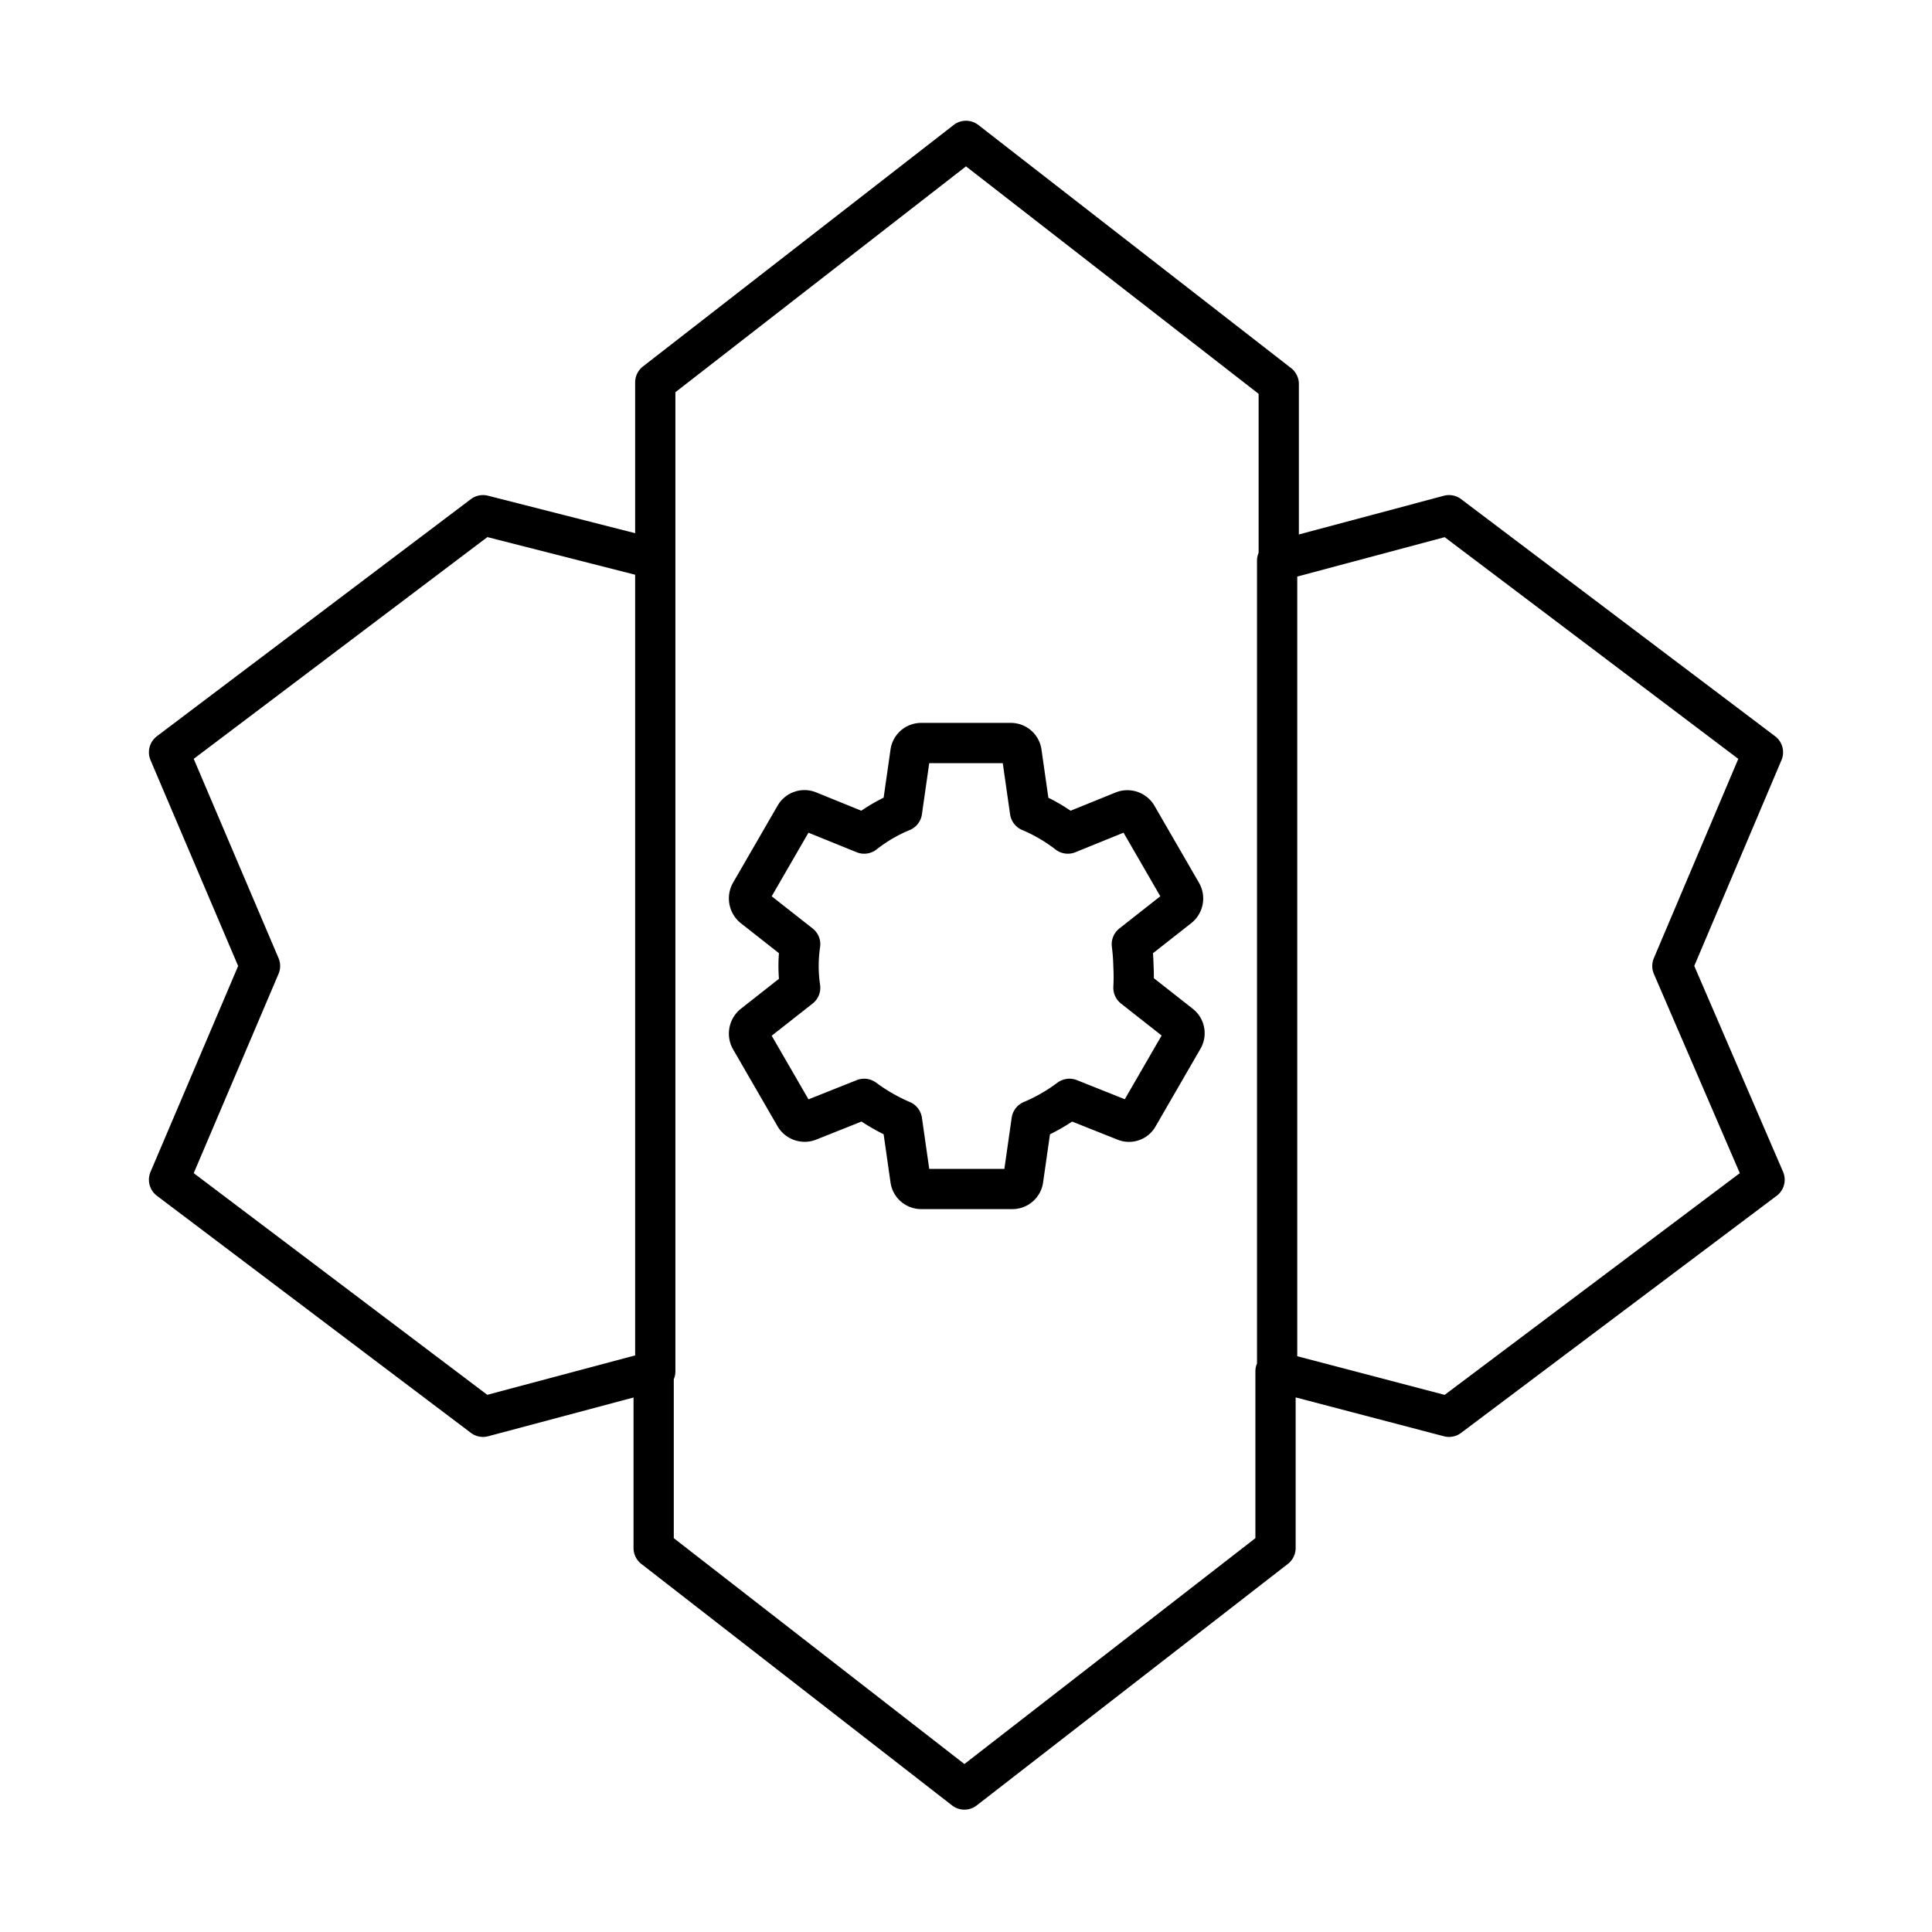 <?xml version="1.0" encoding="utf-8"?>
<!-- Generator: www.svgicons.com -->
<svg xmlns="http://www.w3.org/2000/svg" width="800" height="800" viewBox="0 0 48 48">
<path fill="none" stroke="currentColor" stroke-linecap="round" stroke-linejoin="round" d="M43.8 18.69L36 12.8l-4.23 1.13V9.54L24 3.5l-7.72 6v4.39L12 12.8l-7.8 5.89L6.46 24L4.2 29.31L12 35.2l4.24-1.13v4.39l7.72 6l7.73-6v-4.39L36 35.2l7.84-5.89L41.55 24ZM28.16 24a5 5 0 0 1 0 .54l1.17.92a.27.27 0 0 1 .06.35l-1.11 1.92a.26.26 0 0 1-.33.12l-1.38-.55a4.4 4.4 0 0 1-.94.54l-.21 1.47a.27.27 0 0 1-.27.23h-2.26a.27.27 0 0 1-.27-.23l-.21-1.47a4.6 4.6 0 0 1-.94-.54l-1.38.55a.28.28 0 0 1-.34-.12l-1.11-1.92a.29.29 0 0 1 .07-.35l1.17-.92a3.7 3.7 0 0 1 0-1.08l-1.17-.92a.29.29 0 0 1-.07-.35l1.11-1.92a.27.27 0 0 1 .34-.12l1.38.56a4 4 0 0 1 .94-.55l.21-1.47a.27.27 0 0 1 .27-.23h2.22a.27.27 0 0 1 .27.23l.21 1.47a4.2 4.2 0 0 1 .94.55l1.38-.56a.28.28 0 0 1 .34.12l1.11 1.92a.28.28 0 0 1-.07.35l-1.17.92a5 5 0 0 1 .04.54M16.28 13.93v20.14m15.45-20.14v20.14"/>
</svg>